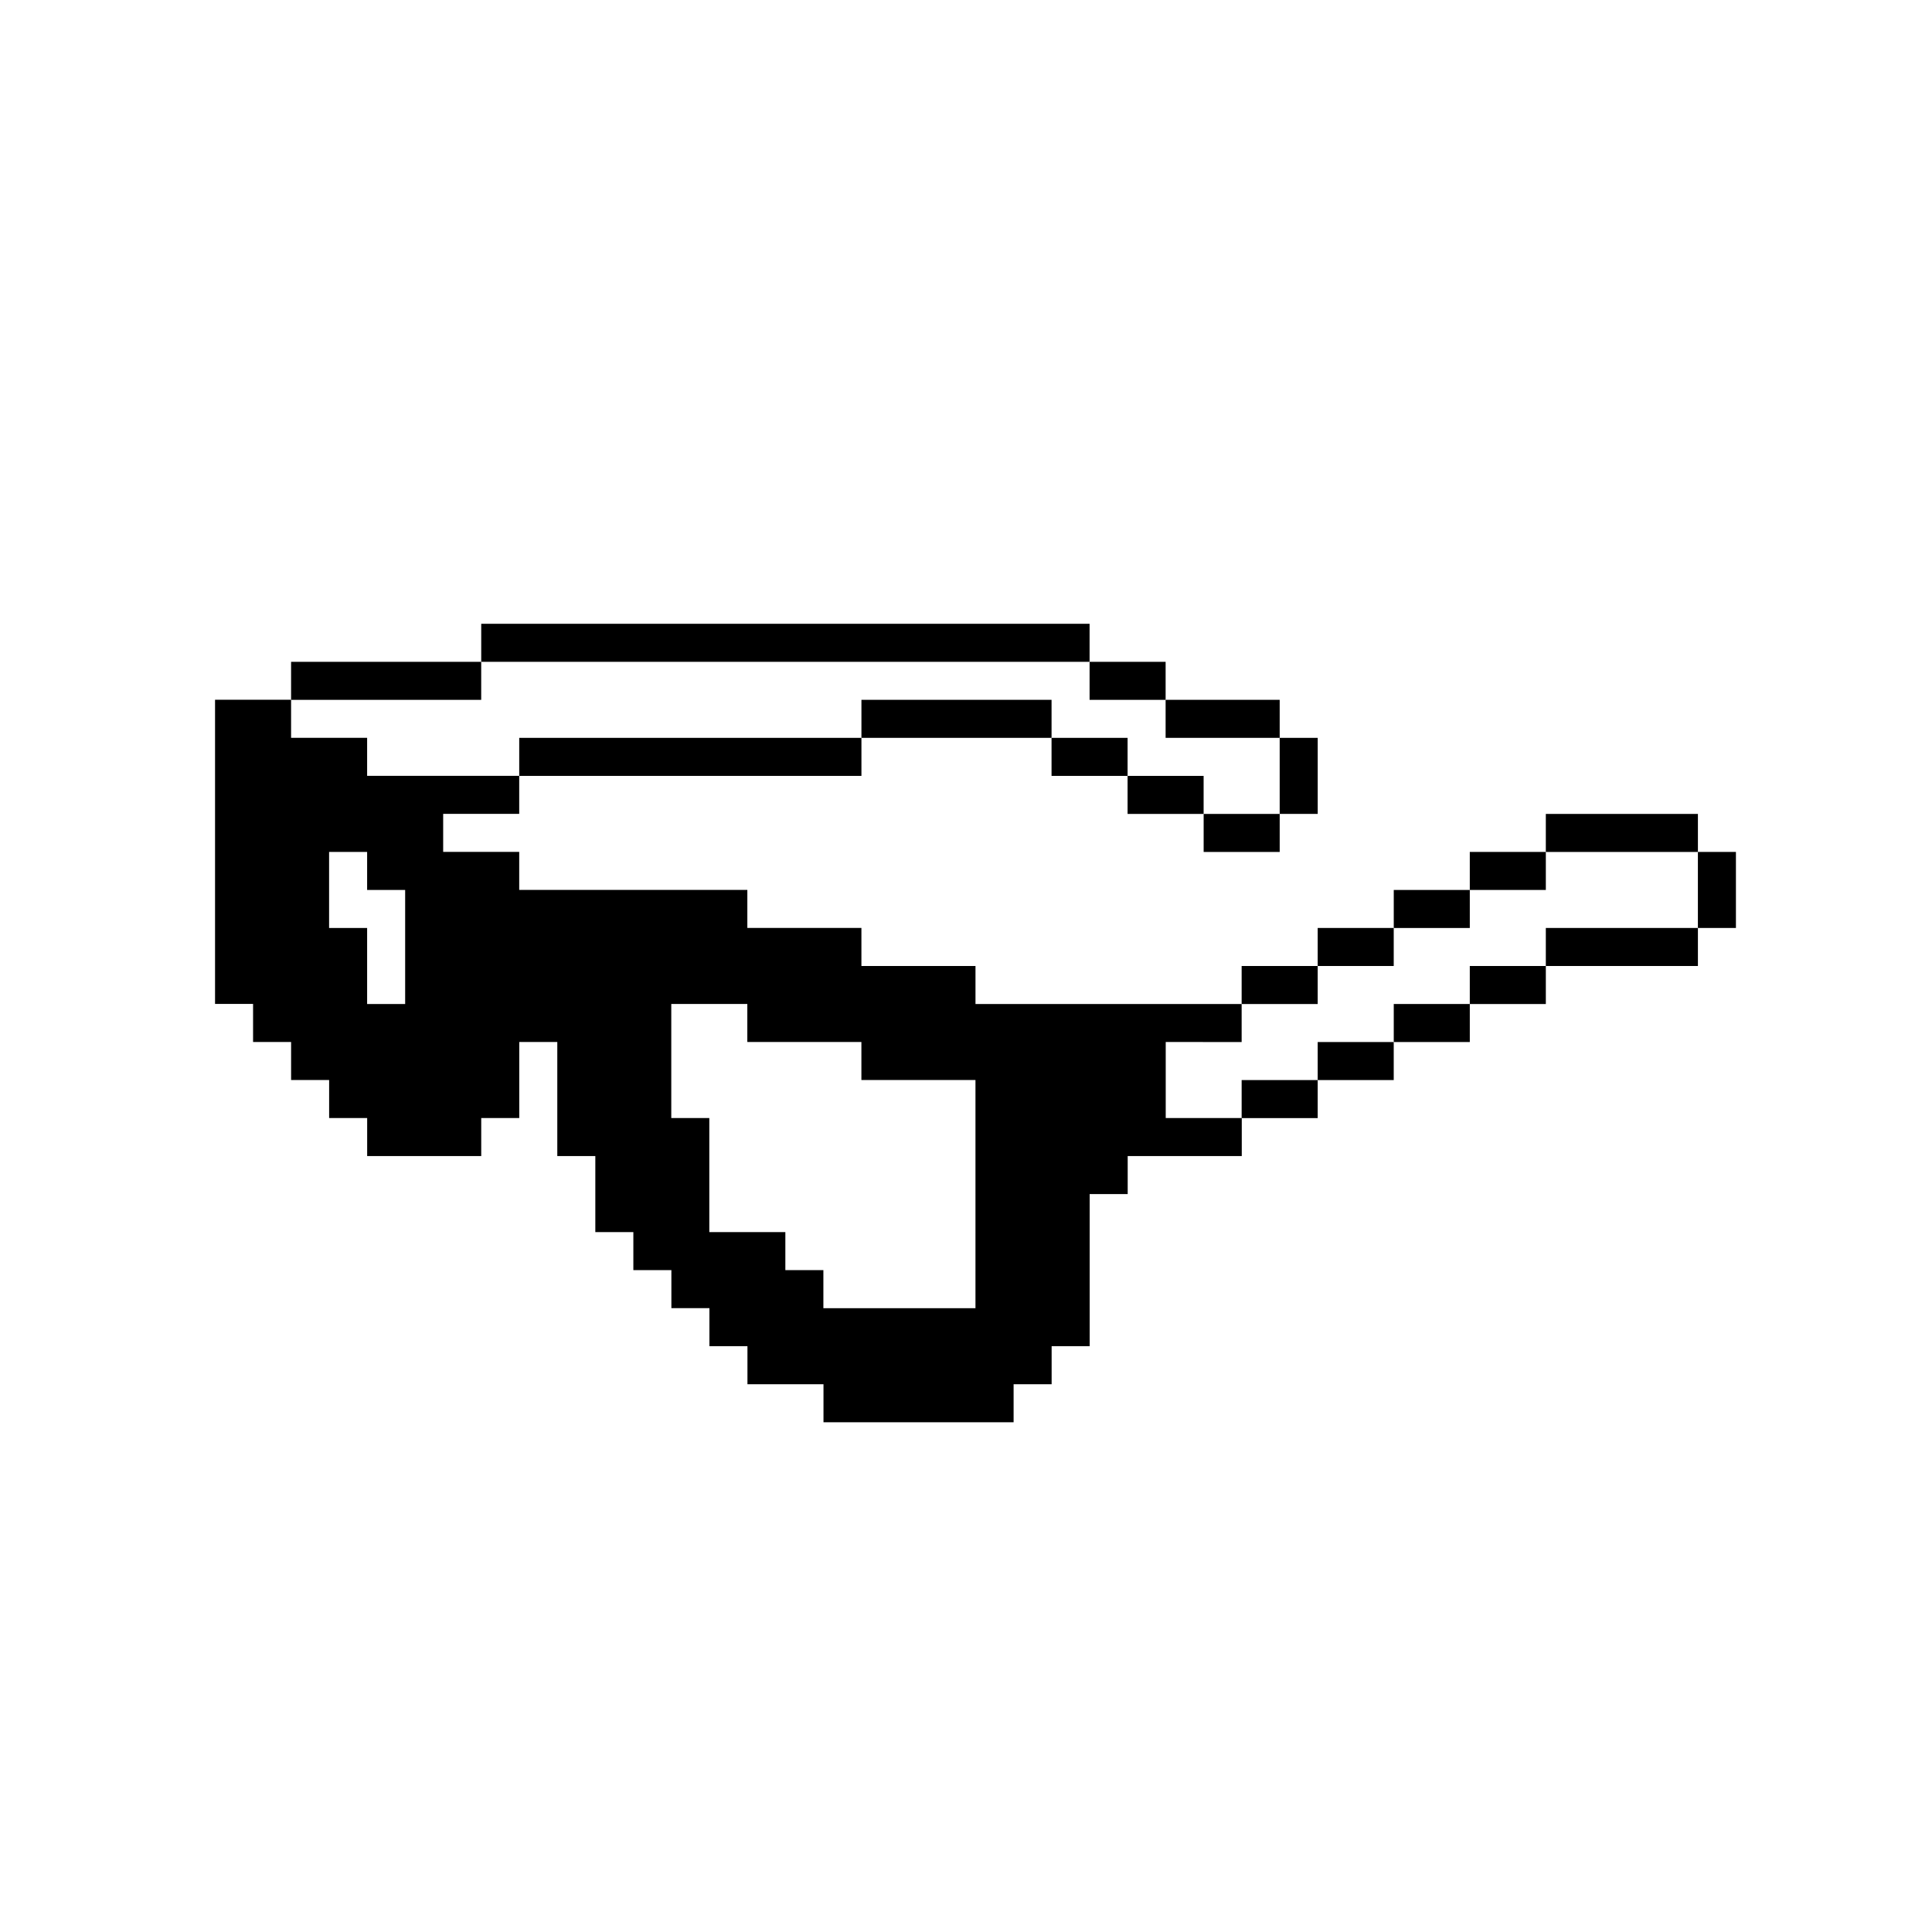 <?xml version="1.0" encoding="UTF-8"?>
<!-- Uploaded to: SVG Repo, www.svgrepo.com, Generator: SVG Repo Mixer Tools -->
<svg fill="#000000" width="800px" height="800px" version="1.1" viewBox="144 144 512 512" xmlns="http://www.w3.org/2000/svg">
 <g>
  <path d="m271.53 309.31h161.22v10.078h-161.22z"/>
  <path d="m221.14 319.39h50.383v10.078h-50.383z"/>
  <path d="m432.75 319.39h20.152v10.078h-20.152z"/>
  <path d="m372.29 329.46h50.383v10.078h-50.383z"/>
  <path d="m452.9 329.46h30.23v10.078h-30.23z"/>
  <path d="m281.6 339.54h90.688v10.078h-90.688z"/>
  <path d="m422.67 339.54h20.152v10.078h-20.152z"/>
  <path d="m483.13 339.54h10.078v20.152h-10.078z"/>
  <path d="m442.82 349.62h20.152v10.078h-20.152z"/>
  <path d="m462.98 359.7h20.152v10.078h-20.152z"/>
  <path d="m553.66 359.7h40.305v10.078h-40.305z"/>
  <path d="m533.51 369.77h20.152v10.078h-20.152z"/>
  <path d="m593.96 369.77h10.078v20.152h-10.078z"/>
  <path d="m513.36 379.85h20.152v10.078h-20.152z"/>
  <path d="m493.2 389.92h20.152v10.078h-20.152z"/>
  <path d="m553.66 389.92h40.305v10.078h-40.305z"/>
  <path d="m473.05 400h20.152v10.078h-20.152z"/>
  <path d="m533.51 400h20.152v10.078h-20.152z"/>
  <path d="m473.05 420.15v-10.078h-70.535v-10.078h-30.23v-10.078h-30.23v-10.078h-60.457v-10.078h-20.152v-10.078h20.152v-10.078h-40.305v-10.078h-20.152v-10.078h-20.152v80.609h10.078v10.078h10.078v10.078h10.078v10.078h10.078v10.078h30.23v-10.078h10.078v-20.152h10.078v30.23h10.078v20.152h10.078v10.078h10.078v10.078h10.078v10.078h10.078v10.078h20.152v10.078h50.383v-10.078h10.078v-10.078h10.078v-40.305h10.078v-10.078h30.23v-10.078h-20.152v-20.152zm-221.68-10.078h-10.078v-20.152h-10.078v-20.152h10.078v10.078h10.078zm151.14 80.609h-40.305v-10.078h-10.078v-10.078h-20.152v-30.23h-10.078v-30.23h20.152v10.078h30.23v10.078h30.23z"/>
  <path d="m513.36 410.07h20.152v10.078h-20.152z"/>
  <path d="m493.2 420.15h20.152v10.078h-20.152z"/>
  <path d="m473.05 430.23h20.152v10.078h-20.152z"/>
 </g>
</svg>